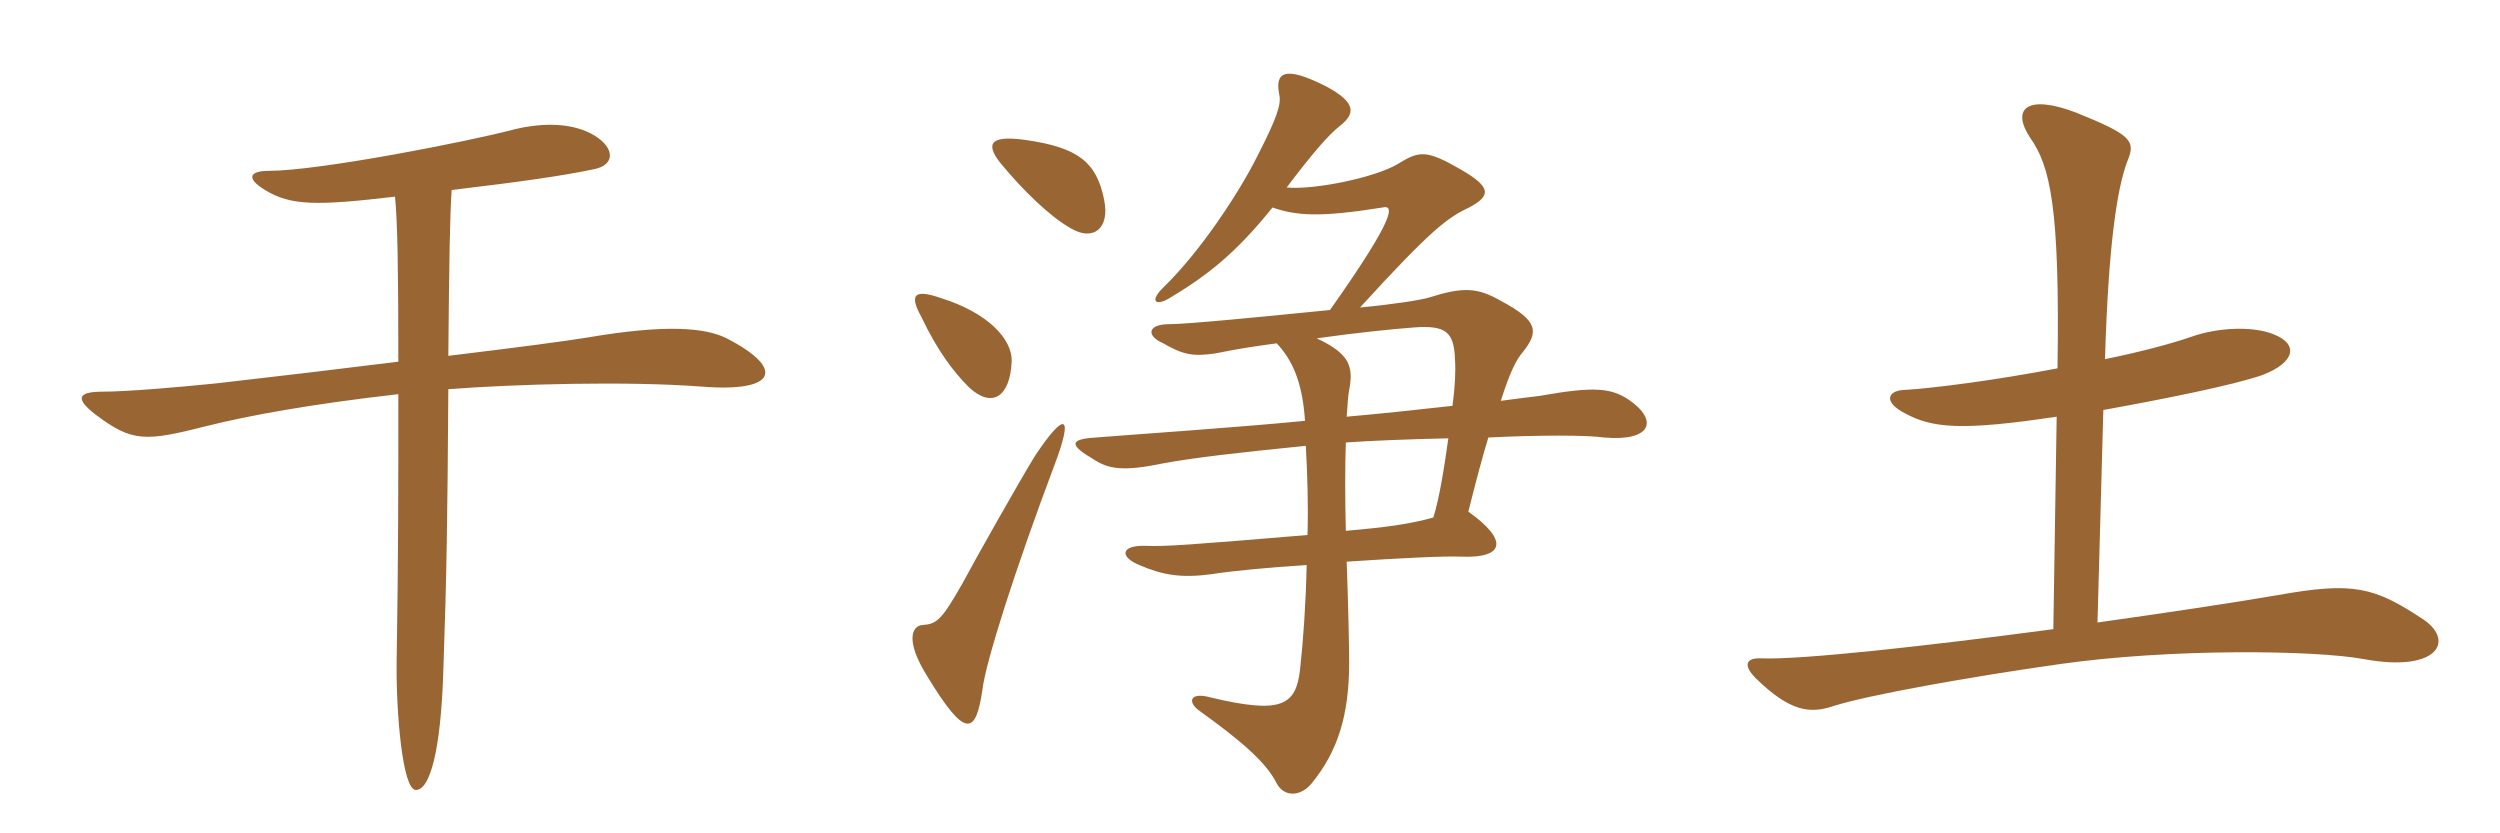 <svg xmlns="http://www.w3.org/2000/svg" xmlns:xlink="http://www.w3.org/1999/xlink" width="450" height="150"><path fill="#996633" padding="10" d="M130.80 60.90C126.90 58.95 119.85 58.35 105.75 60.75C102.15 61.35 93.15 62.55 80.70 64.05C80.85 46.35 81 38.55 81.30 34.20C93.90 32.70 101.25 31.65 106.95 30.45C110.70 29.70 110.70 26.70 107.10 24.45C103.20 22.05 97.80 22.05 92.70 23.25C84.30 25.50 57.30 30.75 48.45 30.75C44.85 30.75 44.25 32.10 47.70 34.20C52.35 37.05 57 37.05 71.10 35.40C71.55 39.90 71.70 48 71.70 65.10C62.10 66.30 50.85 67.65 39 69C31.65 69.75 22.65 70.50 18.45 70.50C13.80 70.50 13.65 71.85 17.10 74.55C23.85 79.65 26.10 79.50 37.35 76.65C44.55 74.85 55.80 72.75 71.70 70.95C71.70 87 71.70 100.35 71.40 118.80C71.25 128.10 72.45 142.20 74.85 142.20C77.40 142.20 79.35 135.15 79.80 120.75C80.40 103.65 80.55 93.60 80.70 70.05C92.55 69.15 112.80 68.55 126.45 69.60C139.95 70.65 141.30 66.30 130.80 60.90ZM189.75 83.85C193.35 74.40 191.70 73.95 186.30 82.05C183.45 86.70 175.65 100.50 173.25 105C169.50 111.60 168.60 112.35 166.05 112.50C164.10 112.65 162.90 115.35 166.95 121.80C173.70 132.90 175.65 132.45 176.85 124.05C177.45 119.10 182.70 102.60 189.75 83.85ZM242.40 75C242.55 72.60 242.70 70.95 242.85 70.20C243.60 66.15 243.15 63.75 237 60.90C244.50 59.85 250.50 59.25 254.40 58.95C260.25 58.50 261.75 59.70 261.90 64.80C262.05 66.75 261.90 69.60 261.45 73.05C254.85 73.80 247.65 74.55 242.40 75ZM260.70 78.90C259.95 84.30 259.05 89.85 258 93.15C253.80 94.35 249.15 94.95 242.25 95.55C242.10 89.70 242.10 84.15 242.25 79.65C246.30 79.35 253.50 79.05 260.70 78.90ZM182.10 65.10C182.25 60.90 177.60 56.25 169.50 53.70C164.40 51.90 163.65 53.10 165.90 57.15C168.75 63.15 171.60 66.90 174.45 69.75C178.50 73.50 181.80 71.55 182.10 65.10ZM198.75 36C197.40 29.10 193.95 26.55 184.65 25.20C178.35 24.30 177.30 25.80 180 29.25C184.05 34.20 189 39 192.75 41.10C196.80 43.50 199.80 41.10 198.75 36ZM229.05 37.35C233.40 38.85 237.60 39.15 248.85 37.35C250.80 36.90 251.70 38.40 239.40 55.80C227.40 57 213.75 58.35 210.45 58.35C206.55 58.35 206.25 60.45 209.40 61.80C213 63.90 214.80 64.20 218.85 63.60C223.20 62.70 226.50 62.25 229.80 61.80C232.65 64.80 234.45 68.85 234.90 75.75C222.60 76.95 204.75 78.15 197.25 78.75C192.45 79.05 192.45 80.10 196.80 82.65C199.50 84.45 202.20 84.90 209.40 83.40C215.10 82.35 223.05 81.45 235.05 80.25C235.35 85.80 235.50 91.20 235.35 96.30C213.90 98.10 209.55 98.40 206.25 98.25C201.75 98.10 201.45 100.20 205.05 101.70C209.25 103.50 212.55 104.10 218.10 103.35C221.85 102.75 228.30 102.15 235.20 101.70C235.05 108.60 234.60 115.20 234 120.60C233.25 127.05 230.55 128.55 217.95 125.55C214.20 124.50 213.75 126.30 215.70 127.80C223.20 133.20 227.85 137.10 229.80 141C231.15 143.55 234.15 143.40 236.10 141C240.75 135.30 242.85 128.85 242.85 119.25C242.85 116.70 242.70 108.90 242.40 101.10C251.40 100.50 259.95 100.05 263.10 100.20C270.90 100.50 271.50 97.20 264.30 92.10C265.65 86.70 266.85 82.20 267.90 78.75C277.05 78.30 285.60 78.30 288.75 78.75C297.15 79.50 298.65 75.75 293.25 72C290.10 69.90 287.25 69.45 277.20 71.25C276 71.40 273.45 71.70 270.15 72.15C271.80 66.90 273 64.65 274.05 63.45C277.05 59.70 276.90 57.75 270.15 54.15C265.95 51.75 263.40 51.60 257.25 53.55C255.75 54 251.10 54.75 244.80 55.35C257.55 41.40 260.55 39.15 264.45 37.35C268.35 35.25 268.50 33.75 263.10 30.60C256.65 26.85 255.45 27.15 251.55 29.55C247.50 31.95 236.70 34.20 231.60 33.75C236.25 27.60 239.10 24.30 241.20 22.65C244.05 20.40 244.05 18.45 238.80 15.60C231.15 11.70 229.50 13.05 230.25 16.95C230.70 18.75 229.80 21.30 226.35 28.05C222.90 34.95 216 45.30 209.55 51.60C206.85 54.15 207.90 55.20 210.45 53.70C217.20 49.65 222.30 45.75 229.05 37.35ZM436.35 111.60C427.35 105.60 423.60 104.70 410.10 107.10C402.30 108.45 390.30 110.25 377.55 112.05L378.60 73.80C389.40 71.85 402.15 69.30 407.25 67.50C413.10 65.25 413.85 61.95 409.20 60.15C405.45 58.65 399.15 58.95 394.50 60.60C391.05 61.80 385.50 63.30 378.90 64.65C379.50 44.55 381 34.05 382.95 28.95C384.45 25.35 383.70 24.30 373.65 20.25C364.95 16.95 361.95 19.50 365.40 24.75C369 29.85 370.80 37.05 370.35 66.30C359.40 68.40 348 69.90 342.60 70.20C339.90 70.35 338.85 72.30 342.90 74.40C347.85 77.10 353.25 77.55 370.20 75L369.60 113.25C347.10 116.25 324.15 118.80 317.10 118.50C314.10 118.35 313.80 119.85 316.05 122.10C322.20 128.10 325.80 128.55 330.15 127.05C336.30 125.10 354.75 121.80 370.65 119.55C390.60 116.70 416.70 117 425.55 118.65C438.60 121.05 441.90 115.50 436.35 111.60Z"/></svg>
